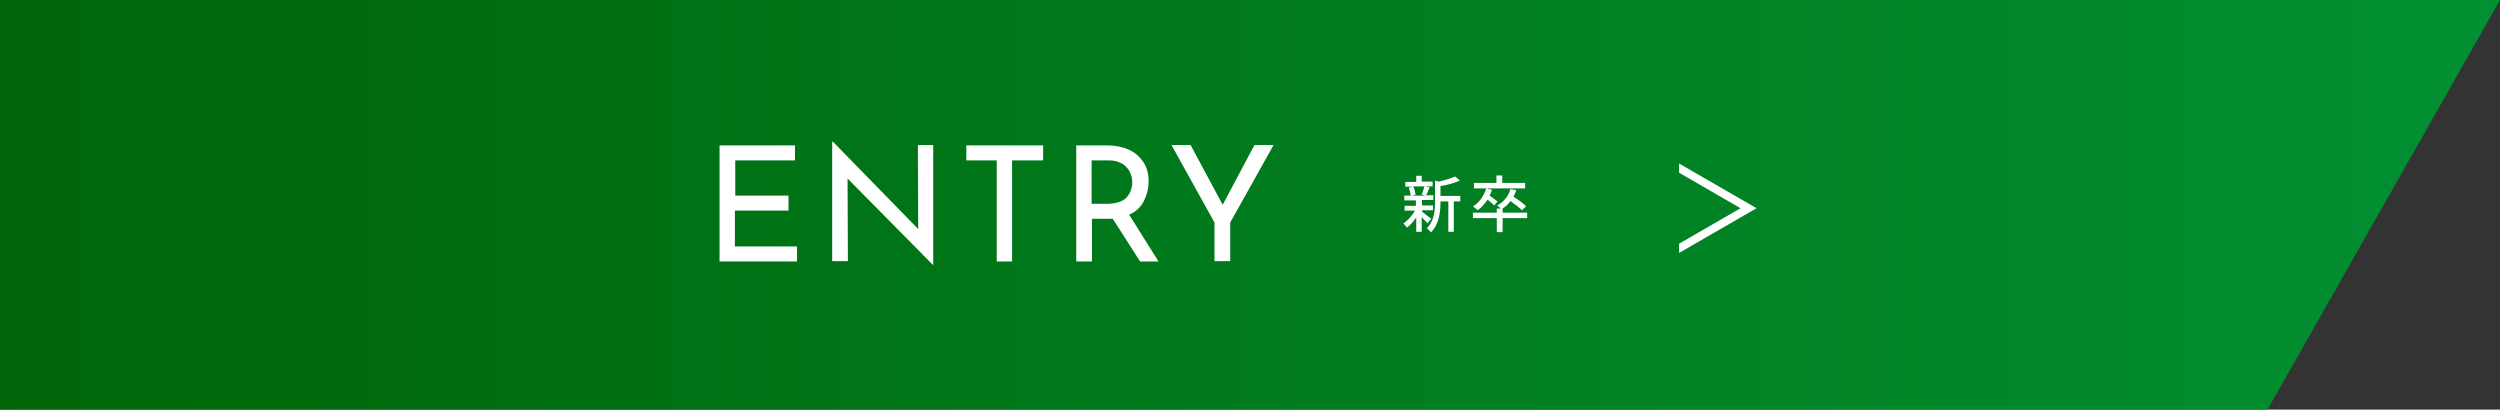 <?xml version="1.0" encoding="utf-8"?>
<!-- Generator: Adobe Illustrator 26.0.0, SVG Export Plug-In . SVG Version: 6.00 Build 0)  -->
<svg version="1.1" xmlns="http://www.w3.org/2000/svg" xmlns:xlink="http://www.w3.org/1999/xlink" x="0px"
	 y="0px" width="732.4px" height="120px" viewBox="0 0 732.4 120" style="enable-background:new 0 0 732.4 120;"
	 xml:space="preserve">
<rect x="0" y="0" width="732.4" height="120" fill="#333333" stroke="none"/>
<style type="text/css">
	.st0{fill:url(#SVGID_1_);}
	.st1{fill:#FFFFFF;}
</style>
<g>
	
		<linearGradient id="SVGID_1_" gradientUnits="userSpaceOnUse" x1="-836.484" y1="1080.484" x2="-835.973" y2="1080.484" gradientTransform="matrix(-1432 0 0 -1432 -1197113.25 1547313.125)">
		<stop  offset="0" style="stop-color:#019133"/>
		<stop  offset="1" style="stop-color:#006508"/>
	</linearGradient>
	<path class="st0" d="M0,0h732.4l-68.1,120H0V0z"/>
</g>
<path class="st1" d="M491.9,71.4l18-10.4l-18-10.4v-2.7L514.6,61l-22.7,13.1L491.9,71.4L491.9,71.4z"/>
<path class="st1" d="M418.2,65.4c-0.4-0.4-1.1-1.2-1.7-1.8v4.3h-1.6v-4.2c-0.8,1.2-1.8,2.3-2.7,3c-0.3-0.4-0.7-0.9-1.1-1.2
	c1.2-0.8,2.6-2.3,3.4-3.8h-3v-1.4h3.3v-1.6h-3.4v-1.4h1.9c-0.1-0.6-0.3-1.6-0.6-2.3l1.2-0.3h-2.2v-1.4h3.2v-1.8h1.6v1.7h3.2v1.4
	h-2.2l1.3,0.3c-0.3,0.8-0.7,1.7-1,2.3h2.1v1.4h-3.3v1.6h3.2v1.4h-3.2V62c0.6,0.5,2.3,1.8,2.7,2.1L418.2,65.4z M414,54.6
	c0.4,0.8,0.6,1.7,0.7,2.4l-1,0.3h4l-1.2-0.3c0.3-0.7,0.6-1.6,0.8-2.4H414z M427.8,59h-1.9v8.9h-1.6V59H422v0.2
	c0,2.7-0.3,6.4-2.8,8.9c-0.2-0.4-0.8-0.9-1.2-1.2c2.2-2.2,2.4-5.3,2.4-7.8v-6.2l1.1,0.3c1.8-0.4,3.7-1,4.8-1.5l1.4,1.2
	c-1.5,0.7-3.7,1.3-5.7,1.6v2.9h5.8L427.8,59L427.8,59z"/>
<path class="st1" d="M447.4,63.9h-7.2v4.1h-1.7v-4.1h-7v-1.6h7v-1.2h1.2c-0.3-0.3-0.8-0.7-1.1-0.9c1.9-1,3.3-2.7,3.9-4.8l1.7,0.3
	c-0.2,0.7-0.5,1.3-0.8,1.9c1.3,0.9,2.9,2,3.7,2.8l-1.2,1.2c-0.7-0.7-2.1-1.8-3.4-2.7c-0.6,0.9-1.4,1.6-2.3,2.2l0,0v1.2h7.2
	L447.4,63.9L447.4,63.9z M437.8,60.2c-0.5-0.5-1.3-1.1-2-1.7c-0.8,1.2-1.8,2.3-2.9,3.1c-0.3-0.3-1-0.9-1.4-1.1
	c1.8-1.1,3.2-3,3.9-5.3l1.7,0.4c-0.2,0.6-0.4,1.1-0.7,1.7c0.8,0.6,1.8,1.3,2.3,1.7L437.8,60.2z M446.8,55.2h-15v-1.6h6.6v-2.2h1.7
	v2.2h6.7L446.8,55.2L446.8,55.2z"/>
<path class="st1" d="M232.9,42.5V47h-17.5v10.3H231v4.4h-15.7v10.5h18.2v4.4h-22.7v-34H232.9z"/>
<path class="st1" d="M273.4,42.5v35.1h-0.1l-25-25.3l0.1,24.2h-4.6v-35h0.2l25,25.6l-0.1-24.6H273.4z"/>
<path class="st1" d="M305.6,42.5V47h-9.1v29.6H292V47h-8.9v-4.4H305.6z"/>
<path class="st1" d="M334,76.6l-8-12.5c-0.3,0-0.6,0-1.1,0h-5v12.5h-4.6v-34h9.1c2.3,0,4.4,0.4,6.2,1.2c1.8,0.8,3.2,2,4.3,3.6
	s1.6,3.5,1.6,5.7c0,2.1-0.5,4-1.4,5.8s-2.3,3.1-4.3,4l8.6,13.7H334z M330.1,57.8c1.1-1.3,1.6-2.8,1.6-4.4c0-1-0.2-2-0.7-3
	s-1.2-1.8-2.2-2.4c-1-0.6-2.2-1-3.7-1h-5.3v12.7h4.9C327.2,59.6,329,59,330.1,57.8z"/>
<path class="st1" d="M373.1,42.5l-12.7,22.7v11.3h-4.6V65.2l-12.6-22.7h5.6l9.4,17.5l9.3-17.5H373.1z"/>
</svg>